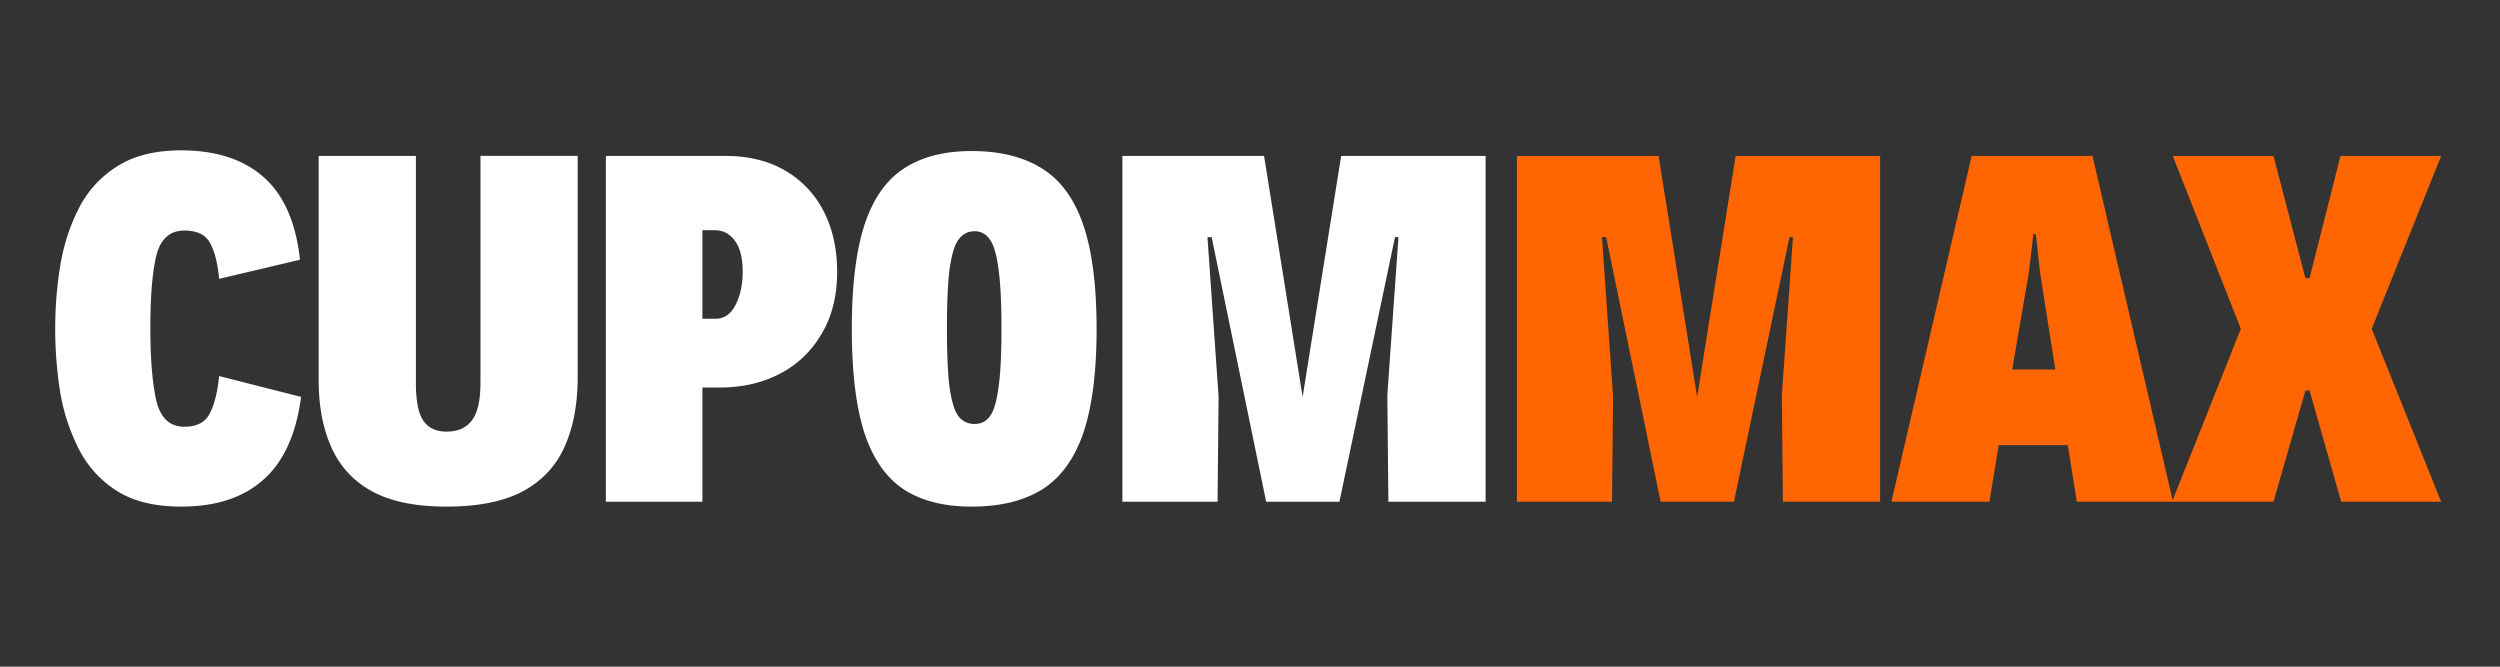 <svg xmlns="http://www.w3.org/2000/svg" width="150" height="40" version="1.0" viewBox="0 0 112.5 30"><rect x="0" y="0" width="112.5" height="30" fill="#333333" stroke="none"/><path fill="#fff" d="M8.156 22.797q-1.782 0-2.89-.703a4.75 4.75 0 0 1-1.719-1.89 8.8 8.8 0 0 1-.844-2.594 18 18 0 0 1-.219-2.813c0-.926.07-1.86.22-2.797q.231-1.42.827-2.593A4.75 4.75 0 0 1 5.251 7.5q1.125-.733 2.905-.734 2.328.002 3.688 1.187c.914.793 1.469 2.04 1.656 3.735l-3.64.86q-.096-1.046-.407-1.61-.3-.563-1.156-.563c-.656 0-1.078.383-1.266 1.14-.18.763-.265 1.837-.265 3.22q-.002 2.08.265 3.28.282 1.19 1.266 1.188.856.001 1.156-.625.312-.623.406-1.656l3.688.938c-.219 1.687-.79 2.933-1.703 3.734-.906.805-2.137 1.203-3.688 1.203M20.09 22.797c-1.387 0-2.5-.226-3.344-.687a4.1 4.1 0 0 1-1.828-1.97q-.58-1.276-.578-3.046V7.016h4.375v10.219q0 1.19.328 1.687.342.502 1.047.5.764.002 1.14-.5c.258-.332.391-.894.391-1.687V7.015h4.375v9.97q-.001 1.814-.593 3.125c-.387.867-1.012 1.53-1.875 2q-1.3.688-3.438.687M27.264 22.578V7.016h5.36q1.576 0 2.702.656A4.45 4.45 0 0 1 37.061 9.5q.61 1.175.61 2.735c0 1.086-.235 2.015-.704 2.797a4.63 4.63 0 0 1-1.89 1.796q-1.191.61-2.657.61h-.812v5.14Zm4.344-8.234h.593q.575 0 .891-.61.328-.621.328-1.53-.002-.89-.344-1.36-.343-.482-.906-.484h-.562ZM43.722 22.797q-1.862.002-3.062-.781-1.19-.796-1.766-2.547-.562-1.764-.562-4.672 0-2.905.562-4.656.575-1.763 1.766-2.547 1.2-.797 3.062-.797 1.935 0 3.188.797 1.247.784 1.844 2.547.592 1.751.593 4.656-.001 2.907-.593 4.672-.597 1.751-1.844 2.547-1.254.783-3.188.781m.125-3.719q.436 0 .688-.328.263-.34.39-1.265.141-.92.141-2.688c0-1.195-.047-2.11-.14-2.734q-.128-.95-.391-1.297a.8.8 0 0 0-.688-.36q-.42.002-.703.36c-.18.23-.312.664-.406 1.297-.086.625-.125 1.539-.125 2.734q-.001 1.768.125 2.688.14.926.406 1.265a.89.89 0 0 0 .703.328M50.508 22.578V7.016h6.375l1.735 10.844 1.734-10.844h6.5v15.562h-4.375l-.047-4.796.5-7.11h-.156l-2.5 11.906h-3.297l-2.453-11.906h-.188l.5 7.172-.046 4.734Zm0 0"/><path fill="#ff6500" d="M68.261 22.578V7.016h6.375l1.735 10.844 1.734-10.844h6.5v15.562H80.23l-.047-4.796.5-7.11h-.156l-2.5 11.906H74.73l-2.453-11.906h-.188l.5 7.172-.047 4.734ZM93.458 22.578l-.407-2.546h-3.109l-.422 2.546h-4.406l3.61-15.562h5.437l3.625 15.562Zm-2.907-5.953h1.938L91.8 12.25l-.187-1.718h-.11l-.203 1.718Zm0 0"/><path fill="#ff6500" d="m97.743 22.578 3.094-7.78-3.063-7.782h4.532l1.437 5.5h.188l1.39-5.5h4.531l-3.125 7.781 3.125 7.781h-4.5l-1.421-5h-.188l-1.437 5Zm0 0"/></svg>